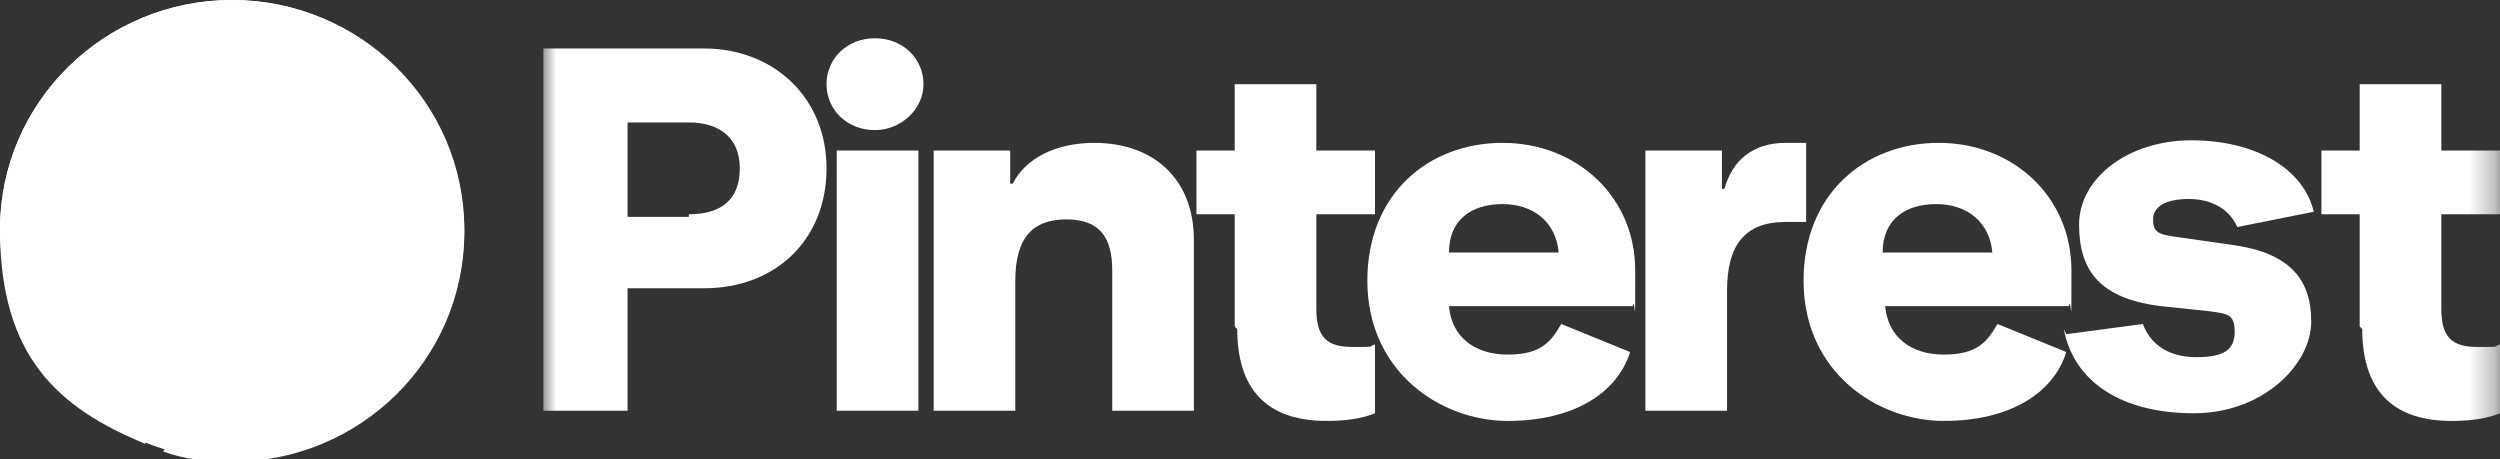 <?xml version="1.0" encoding="UTF-8"?>
<svg id="Layer_1" xmlns="http://www.w3.org/2000/svg" xmlns:xlink="http://www.w3.org/1999/xlink" version="1.1" viewBox="0 0 98 18">
  <rect x="0" y="0" width="98" height="18" fill="#333333" stroke="none"/>
  <!-- Generator: Adobe Illustrator 30.0.0, SVG Export Plug-In . SVG Version: 2.1.1 Build 123)  -->
  <defs>
    <style>
      .st0 {
        fill: none;
      }

      .st1 {
        mask: url(#mask);
      }

      .st2 {
        fill: #fff;
      }

      .st3 {
        clip-path: url(#clippath);
      }
    </style>
    <clipPath id="clippath">
      <rect class="st0" width="98" height="18"/>
    </clipPath>
    <mask id="mask" x="21.3" y="0" width="76.7" height="18" maskUnits="userSpaceOnUse">
      <g id="mask0_3863_439699">
        <path class="st2" d="M98,0H21.3v18h76.7V0Z"/>
      </g>
    </mask>
  </defs>
  <g class="st3">
    <g>
      <path class="st2" d="M9.1,18c5,0,9.1-4,9.1-9S14.1,0,9.1,0,0,4,0,9s4.1,9,9.1,9Z"/>
      <path class="st2" d="M5.7,17.3c-.1-1,0-2,.2-2.9l.9-3.9c-.1-.5-.3-1-.3-1.6,0-1.3.6-2.2,1.6-2.2s1.2.5,1.2,1.3,0,.6-.2,1l-.4,1.3c0,.2-.1.5-.1.7,0,.9.7,1.4,1.6,1.4,1.6,0,2.7-1.6,2.7-3.7s-1.5-3.8-3.8-3.8-4.1,1.6-4.1,3.9.3,1.8.8,2.4c-.2.3-.4.4-.7.4-.9,0-1.8-1.3-1.8-3,0-3,2.4-5.4,5.8-5.4s5.8,2.5,5.8,5.5-2.2,5.4-4.5,5.4-1.7-.4-2.3-1.1l-.5,1.9c-.2,1-.6,1.9-1.2,2.8.8.3,1.7.4,2.7.4,5,0,9.1-4,9.1-9S14.1,0,9.1,0,0,4,0,9s2.3,7,5.7,8.4Z"/>
      <g class="st1">
        <g>
          <path class="st2" d="M21.3,1.9h6.3c2.7,0,4.8,1.9,4.8,4.7s-2,4.7-4.8,4.7h-3v4.8h-3.3V1.9h0ZM27,8.4c1.3,0,2-.6,2-1.8s-.8-1.8-2-1.8h-2.4v3.7h2.4Z"/>
          <path class="st2" d="M32.8,5.9h3.2v10.2h-3.2V5.9Z"/>
          <path class="st2" d="M36.7,5.9h2.9v1.3h.1c.5-1,1.7-1.6,3.2-1.6,2.3,0,3.9,1.4,3.9,3.8v6.7h-3.2v-5.5c0-1.3-.5-2-1.8-2s-2,.7-2,2.4v5.1h-3.2V5.9Z"/>
          <path class="st2" d="M48.4,12.8v-4.4h-1.5v-2.5h1.5v-2.6h3.2v2.6h2.3v2.5h-2.3v3.7c0,1.1.4,1.5,1.4,1.5s.6,0,.9-.1v2.7c-.5.2-1.1.3-1.9.3-2.4,0-3.5-1.3-3.5-3.6Z"/>
          <path class="st2" d="M92.5,12.8v-4.4h-1.5v-2.5h1.5v-2.6h3.2v2.6h2.3v2.5h-2.3v3.7c0,1.1.4,1.5,1.4,1.5s.6,0,.9-.1v2.7c-.5.2-1.1.3-1.9.3-2.4,0-3.5-1.3-3.5-3.6Z"/>
          <path class="st2" d="M53.6,11c0-3.4,2.4-5.4,5.3-5.4s5.2,2.1,5.2,5,0,.9-.1,1.4h-7.2c.1,1.2,1,1.9,2.3,1.9s1.7-.5,2.1-1.2l2.7,1.1c-.5,1.6-2.2,2.7-4.8,2.7s-5.5-1.9-5.5-5.5ZM61.1,9.9c-.1-1.2-1-1.9-2.2-1.9s-2.1.6-2.1,1.9h4.3Z"/>
          <path class="st2" d="M64.6,5.9h2.9v1.5h.1c.3-1.1,1.1-1.8,2.4-1.8s.5,0,.8,0v3.1c-.2,0-.5,0-.8,0-1.6,0-2.3.9-2.3,2.7v4.7h-3.2V5.9Z"/>
          <path class="st2" d="M70.7,11c0-3.4,2.4-5.4,5.3-5.4s5.2,2.1,5.2,5,0,.9-.1,1.4h-7.2c.1,1.2,1,1.9,2.3,1.9s1.7-.5,2.1-1.2l2.7,1.1c-.5,1.6-2.2,2.7-4.8,2.7s-5.5-1.9-5.5-5.5ZM78.1,9.9c-.1-1.2-1-1.9-2.2-1.9s-2.1.6-2.1,1.9h4.3Z"/>
          <path class="st2" d="M81,13.1l3-.4c.3.8,1,1.3,2.1,1.3s1.5-.3,1.5-1-.3-.7-1-.8l-1.9-.2c-2.4-.3-3.2-1.4-3.2-3.2s1.9-3.3,4.4-3.3,4.4,1.1,4.8,2.8l-3,.6c-.3-.7-1-1.1-1.9-1.1s-1.4.3-1.4.8.2.6,1,.7l2.1.3c2.2.3,3.1,1.3,3.1,3s-1.9,3.6-4.6,3.6c-2.8,0-4.7-1.2-5.1-3.3Z"/>
          <path class="st2" d="M36.2,3.3c0-1-.8-1.8-1.9-1.8s-1.9.8-1.9,1.8.8,1.8,1.9,1.8c1,0,1.9-.8,1.9-1.8Z"/>
        </g>
      </g>
    </g>
  </g>
</svg>